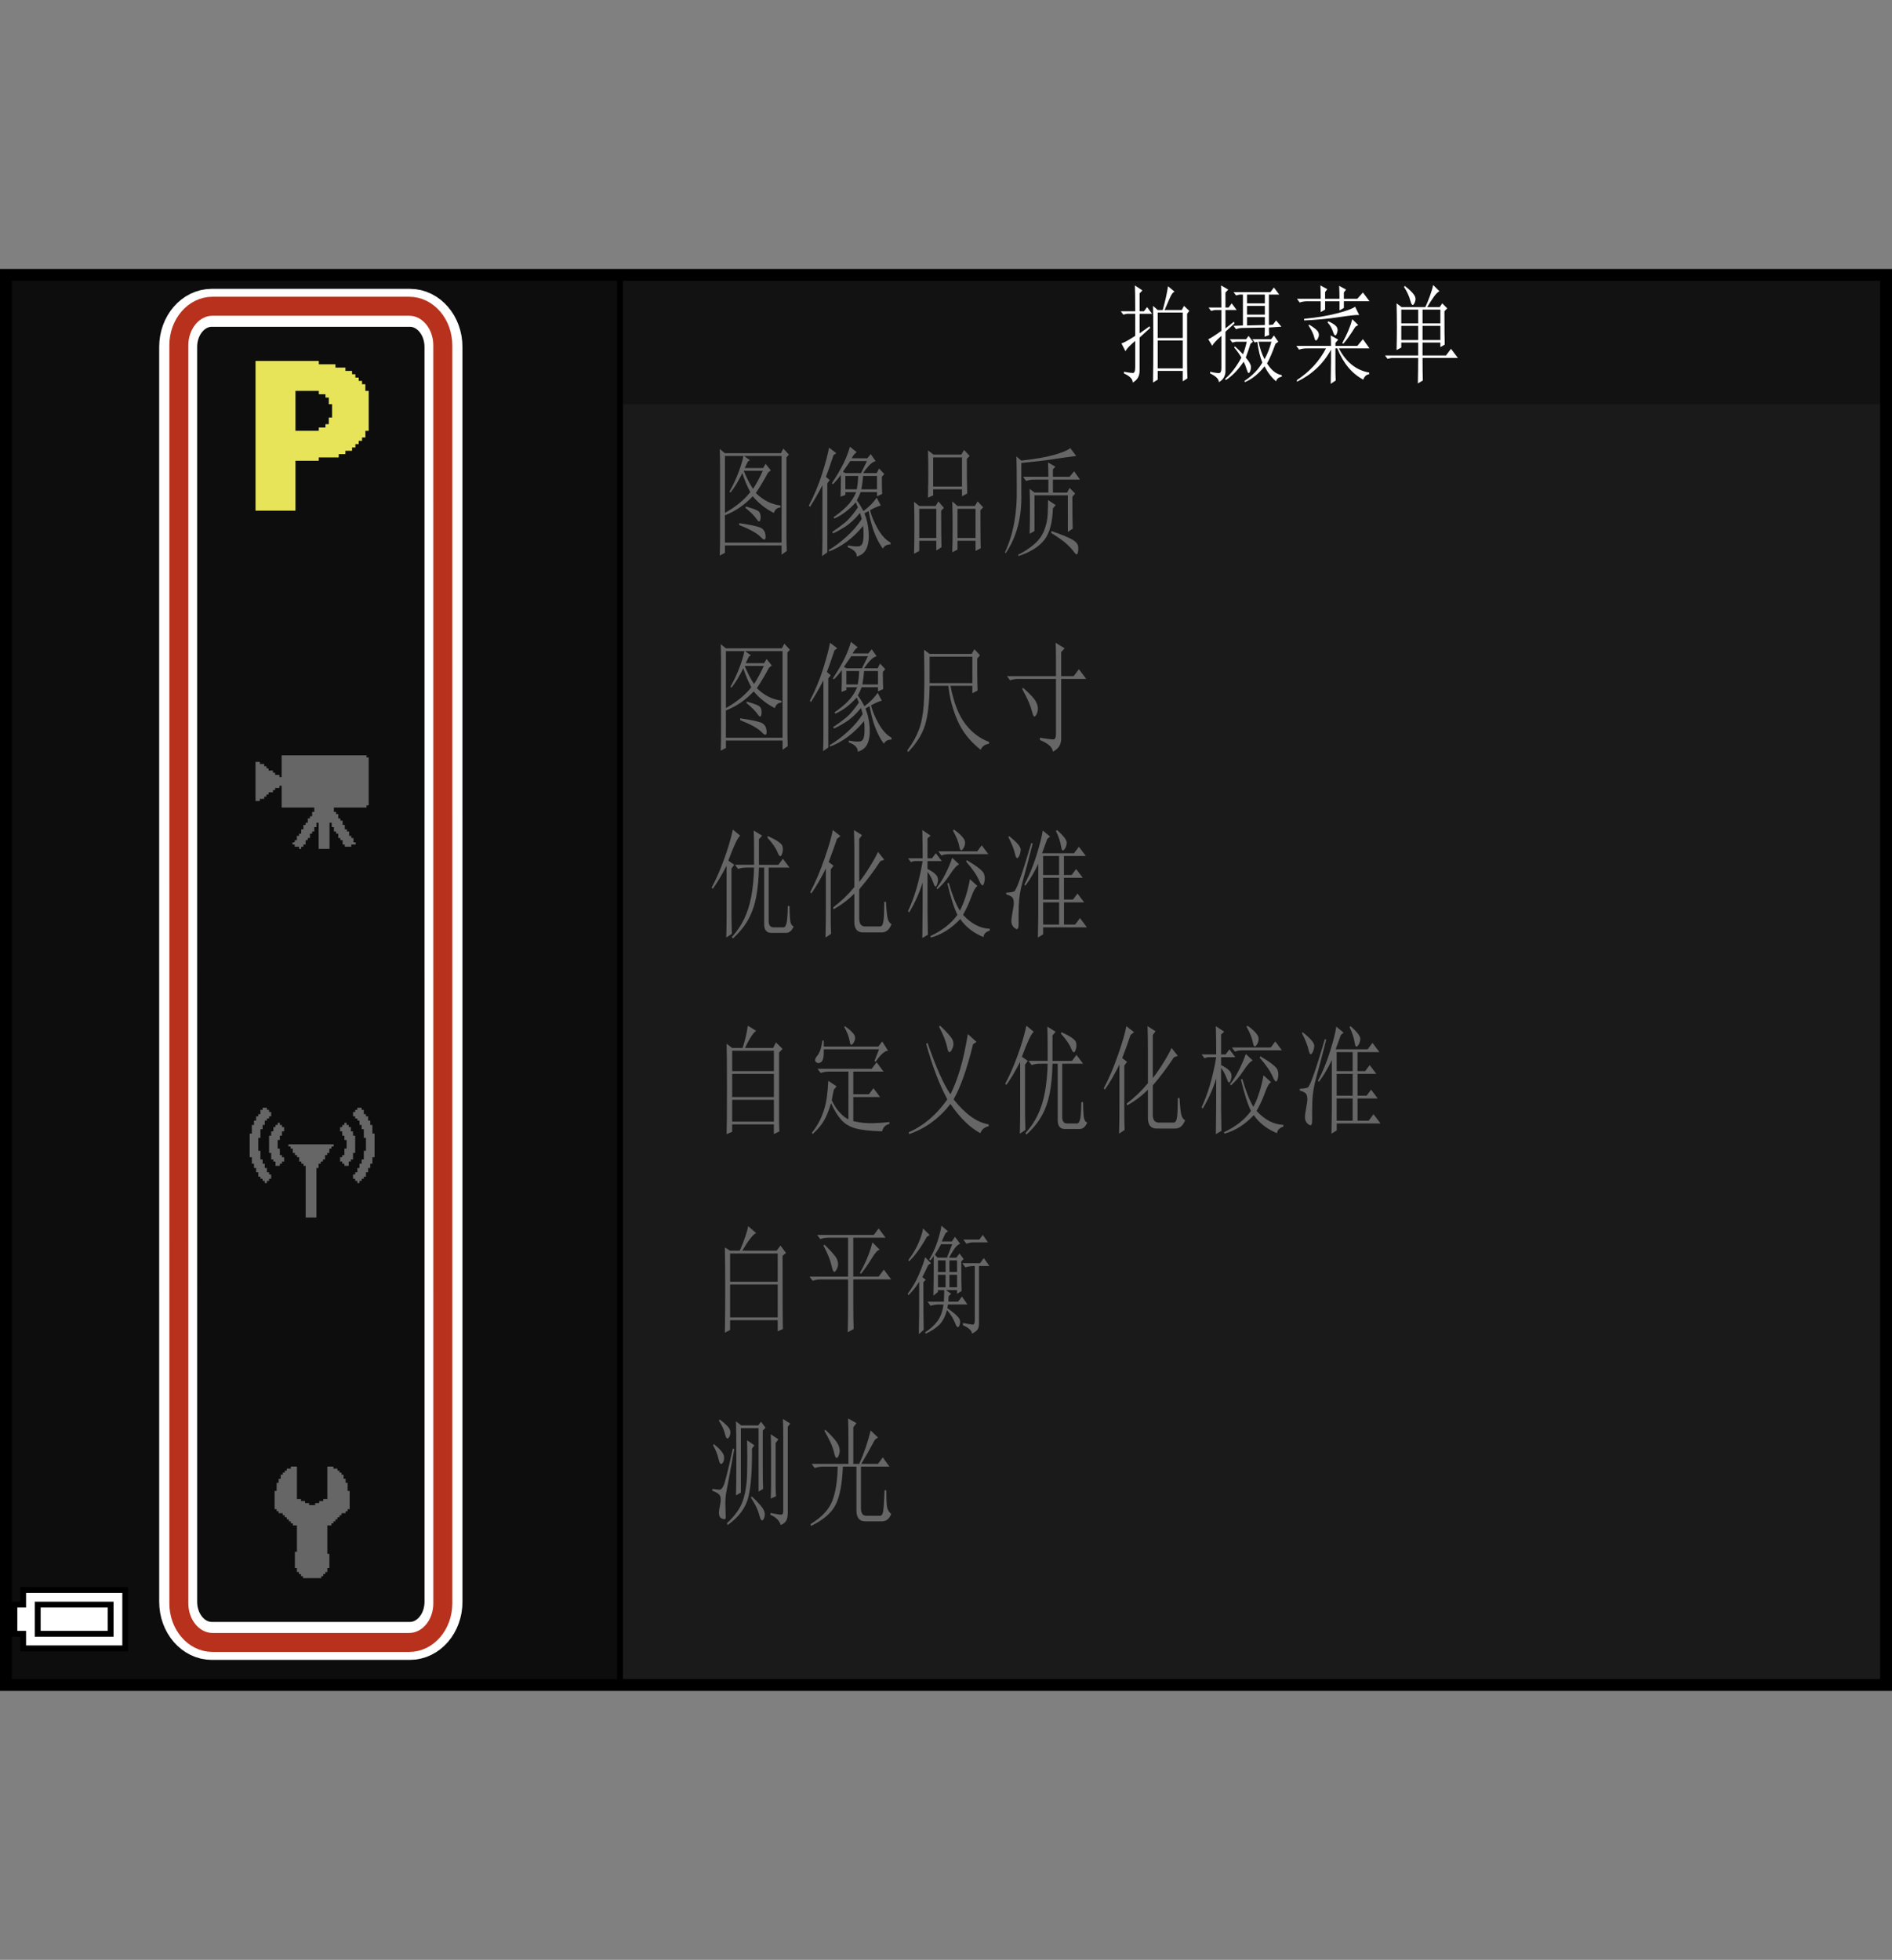 <?xml version="1.0" encoding="utf-8"?>
<!-- Generator: Adobe Illustrator 15.1.0, SVG Export Plug-In . SVG Version: 6.00 Build 0)  -->
<!DOCTYPE svg PUBLIC "-//W3C//DTD SVG 1.1//EN" "http://www.w3.org/Graphics/SVG/1.1/DTD/svg11.dtd">
<svg version="1.1" xmlns="http://www.w3.org/2000/svg" xmlns:xlink="http://www.w3.org/1999/xlink" x="0px" y="0px"
	 width="159.512px" height="165.243px" viewBox="0 0 159.512 165.243" enable-background="new 0 0 159.512 165.243"
	 xml:space="preserve">
<rect x="0" y="0" width="159.512" height="165.243" fill="#808080" stroke="none"/>
<g id="space">
	<rect fill="none" width="159.512" height="165.243"/>
</g>
<g id="Back">
	<path fill="#1A1A1A" d="M0.387,23.181h158.74v119.053H0.387V23.181z"/>
	<rect x="0.387" y="23.095" fill="#121212" width="158.625" height="10.993"/>
	<rect x="0.388" y="23.095" width="52.133" height="119.053"/>
	<rect x="0.388" y="23.095" fill="#0D0D0D" width="51.633" height="119.053"/>
</g>
<g id="parts">
	<g>
		<polygon points="6.255,133.815 1.706,133.815 1.706,134.431 1.706,135.044 1.337,135.044 0.968,135.044 0.968,136.521 
			0.968,137.997 1.337,137.997 1.706,137.997 1.706,138.61 1.706,139.226 6.255,139.226 10.805,139.226 10.805,136.521 
			10.805,133.815 6.255,133.815 		"/>
		<polygon fill="#FFFFFF" points="6.255,134.308 10.313,134.308 10.313,136.521 10.313,138.733 6.255,138.733 2.197,138.733 
			2.197,138.118 2.197,137.505 1.828,137.505 1.46,137.505 1.46,136.521 1.46,135.536 1.828,135.536 2.197,135.536 2.197,134.923 
			2.197,134.308 6.255,134.308 		"/>
		<polygon points="6.255,135.044 2.935,135.044 2.935,136.521 2.935,137.997 6.255,137.997 9.574,137.997 9.574,136.521 
			9.574,135.044 6.255,135.044 		"/>
		<polygon fill="#FFFFFF" points="6.255,135.536 9.082,135.536 9.082,136.521 9.082,137.505 6.255,137.505 3.427,137.505 
			3.427,136.521 3.427,135.536 6.255,135.536 		"/>
	</g>
	<g>
		<polygon fill-rule="evenodd" clip-rule="evenodd" fill="#666666" points="25.033,123.653 25.033,126.388 25.203,126.388 
			25.375,126.388 25.375,126.56 25.545,126.56 25.717,126.56 25.717,126.731 25.887,126.731 26.059,126.731 26.059,126.901 
			26.229,126.901 26.4,126.901 26.571,126.901 26.571,126.731 26.743,126.731 26.913,126.731 26.913,126.56 27.085,126.56 
			27.255,126.56 27.255,126.388 27.427,126.388 27.598,126.388 27.598,123.653 27.939,123.653 28.111,123.653 28.111,123.825 
			28.281,123.825 28.452,123.825 28.452,123.995 28.624,123.995 28.624,124.165 28.794,124.165 28.794,124.335 28.966,124.335 
			28.966,124.509 28.966,124.679 29.137,124.679 29.137,125.021 29.308,125.021 29.308,125.192 29.308,125.364 29.308,125.534 
			29.308,125.706 29.479,125.706 29.479,126.388 29.479,126.901 29.479,127.073 29.479,127.245 29.308,127.245 29.308,127.417 
			29.137,127.417 29.137,127.585 28.966,127.585 28.794,127.585 28.794,127.757 28.624,127.757 28.624,127.927 28.452,127.927 
			28.452,128.101 28.281,128.101 28.281,128.271 28.111,128.271 28.111,128.44 27.939,128.44 27.939,128.612 27.77,128.612 
			27.598,128.612 27.598,129.81 27.598,130.323 27.598,130.663 27.598,130.837 27.598,131.007 27.77,131.007 27.77,131.177 
			27.77,131.86 27.77,132.032 27.77,132.204 27.598,132.204 27.598,132.376 27.598,132.544 27.427,132.544 27.427,132.716 
			27.255,132.716 27.255,132.89 27.085,132.89 27.085,133.058 26.913,133.058 26.4,133.058 25.717,133.058 25.545,133.058 
			25.545,132.89 25.375,132.89 25.375,132.716 25.203,132.716 25.203,132.544 25.033,132.544 25.033,132.376 25.033,132.204 
			24.86,132.204 24.86,132.032 24.86,131.86 24.86,131.347 24.86,130.837 25.033,130.837 25.033,130.663 25.033,130.493 
			25.033,130.323 25.033,130.151 25.033,129.81 25.033,129.298 25.033,128.952 25.033,128.612 24.86,128.612 24.69,128.612 
			24.69,128.44 24.519,128.44 24.519,128.271 24.349,128.271 24.349,128.101 24.178,128.101 24.178,127.927 24.007,127.927 
			24.007,127.757 23.836,127.757 23.836,127.585 23.664,127.585 23.493,127.585 23.493,127.417 23.322,127.417 23.322,127.245 
			23.151,127.245 23.151,127.073 23.151,126.901 23.151,126.388 23.151,125.874 23.151,125.706 23.322,125.706 23.322,125.534 
			23.322,125.364 23.322,125.192 23.322,125.021 23.493,125.021 23.493,124.851 23.493,124.679 23.664,124.679 23.664,124.509 
			23.664,124.335 23.836,124.335 23.836,124.165 24.007,124.165 24.007,123.995 24.178,123.995 24.178,123.825 24.349,123.825 
			24.519,123.825 24.519,123.653 24.69,123.653 24.86,123.653 25.033,123.653 		"/>
	</g>
	<g>
		<polygon fill-rule="evenodd" clip-rule="evenodd" fill="#666666" points="22.14,93.396 22.321,93.396 22.503,93.396 
			22.503,93.577 22.685,93.577 22.685,93.759 22.865,93.759 22.865,93.94 22.865,94.122 22.685,94.122 22.685,94.304 22.503,94.304 
			22.503,94.483 22.321,94.483 22.321,94.667 22.321,94.849 22.14,94.849 22.14,95.21 21.958,95.21 21.958,95.392 21.958,95.937 
			21.777,95.937 21.777,96.118 21.777,96.3 21.777,96.483 21.777,97.024 21.958,97.024 21.958,97.208 21.958,97.39 21.958,97.571 
			21.958,97.753 22.14,97.753 22.14,97.935 22.14,98.114 22.321,98.114 22.321,98.296 22.321,98.478 22.503,98.478 22.503,98.659 
			22.503,98.841 22.685,98.841 22.685,99.024 22.865,99.024 22.865,99.386 22.685,99.386 22.685,99.565 22.503,99.565 
			22.503,99.749 22.321,99.749 22.321,99.565 22.14,99.565 22.14,99.386 21.958,99.386 21.958,99.206 21.777,99.206 21.777,99.024 
			21.777,98.841 21.595,98.841 21.595,98.478 21.414,98.478 21.414,98.296 21.414,98.114 21.232,98.114 21.232,97.935 
			21.232,97.753 21.232,97.571 21.051,97.571 21.051,97.024 21.051,96.663 21.051,95.937 21.051,95.755 21.051,95.573 
			21.232,95.573 21.232,95.03 21.232,94.849 21.414,94.849 21.414,94.667 21.414,94.483 21.595,94.483 21.595,94.304 21.595,94.122 
			21.777,94.122 21.777,93.94 21.958,93.94 21.958,93.759 21.958,93.577 22.14,93.577 22.14,93.396 		"/>
		<polygon fill-rule="evenodd" clip-rule="evenodd" fill="#666666" points="23.773,95.03 23.956,95.03 23.956,95.21 23.956,95.392 
			23.773,95.392 23.773,95.573 23.773,95.755 23.592,95.755 23.592,95.937 23.592,96.118 23.41,96.118 23.41,96.3 23.41,96.483 
			23.41,96.663 23.41,96.843 23.592,96.843 23.592,97.024 23.592,97.208 23.592,97.39 23.773,97.39 23.773,97.571 23.956,97.571 
			23.956,97.753 23.956,97.935 23.773,97.935 23.773,98.114 23.592,98.114 23.592,98.296 23.41,98.296 23.229,98.296 23.229,98.114 
			23.229,97.935 23.048,97.935 23.048,97.753 22.865,97.753 22.865,97.571 22.865,97.39 22.865,97.208 22.685,97.208 22.685,97.024 
			22.685,96.483 22.685,95.937 22.685,95.755 22.865,95.755 22.865,95.573 22.865,95.392 23.048,95.392 23.048,95.21 23.048,95.03 
			23.229,95.03 23.229,94.849 23.41,94.849 23.41,94.667 23.592,94.667 23.592,94.849 23.773,94.849 23.773,95.03 		"/>
		<polygon fill-rule="evenodd" clip-rule="evenodd" fill="#666666" points="24.5,96.483 25.044,96.483 25.407,96.483 25.952,96.483 
			26.315,96.483 26.859,96.483 27.223,96.483 27.768,96.483 27.949,96.483 28.13,96.483 28.13,96.663 27.949,96.663 27.949,96.843 
			27.768,96.843 27.768,97.024 27.768,97.208 27.586,97.208 27.586,97.39 27.403,97.39 27.403,97.571 27.403,97.753 27.223,97.753 
			27.223,97.935 27.041,97.935 27.041,98.114 26.859,98.114 26.859,98.296 26.859,98.478 26.678,98.478 26.678,98.659 
			26.678,98.841 26.678,99.024 26.678,99.206 26.678,99.749 26.678,100.294 26.678,100.839 26.678,101.382 26.678,101.927 
			26.678,102.29 26.678,102.472 26.678,102.653 26.496,102.653 25.952,102.653 25.77,102.653 25.77,102.472 25.77,102.29 
			25.77,102.108 25.77,101.927 25.77,101.382 25.77,100.839 25.77,100.294 25.77,99.749 25.77,99.206 25.77,98.659 25.77,98.478 
			25.77,98.296 25.589,98.296 25.589,98.114 25.407,98.114 25.407,97.935 25.226,97.935 25.226,97.753 25.226,97.571 25.044,97.571 
			25.044,97.39 24.862,97.39 24.862,97.208 24.682,97.208 24.682,97.024 24.682,96.843 24.5,96.843 24.5,96.663 24.318,96.663 
			24.318,96.483 24.5,96.483 		"/>
		<polygon fill-rule="evenodd" clip-rule="evenodd" fill="#666666" points="30.49,93.396 30.309,93.396 30.127,93.396 
			30.127,93.577 29.945,93.577 29.945,93.759 29.764,93.759 29.764,93.94 29.764,94.122 29.945,94.122 29.945,94.304 30.127,94.304 
			30.127,94.483 30.309,94.483 30.309,94.667 30.309,94.849 30.49,94.849 30.49,95.21 30.672,95.21 30.672,95.392 30.672,95.937 
			30.853,95.937 30.853,96.118 30.853,96.3 30.853,96.483 30.853,97.024 30.672,97.024 30.672,97.208 30.672,97.39 30.672,97.571 
			30.672,97.753 30.49,97.753 30.49,97.935 30.49,98.114 30.309,98.114 30.309,98.296 30.309,98.478 30.127,98.478 30.127,98.659 
			30.127,98.841 29.945,98.841 29.945,99.024 29.764,99.024 29.764,99.386 29.945,99.386 29.945,99.565 30.127,99.565 
			30.127,99.749 30.309,99.749 30.309,99.565 30.49,99.565 30.49,99.386 30.672,99.386 30.672,99.206 30.853,99.206 30.853,99.024 
			30.853,98.841 31.035,98.841 31.035,98.478 31.216,98.478 31.216,98.296 31.216,98.114 31.397,98.114 31.397,97.935 
			31.397,97.753 31.397,97.571 31.579,97.571 31.579,97.024 31.579,96.663 31.579,95.937 31.579,95.755 31.579,95.573 
			31.397,95.573 31.397,95.03 31.397,94.849 31.216,94.849 31.216,94.667 31.216,94.483 31.035,94.483 31.035,94.304 31.035,94.122 
			30.853,94.122 30.853,93.94 30.672,93.94 30.672,93.759 30.672,93.577 30.49,93.577 30.49,93.396 		"/>
		<polygon fill-rule="evenodd" clip-rule="evenodd" fill="#666666" points="28.856,95.03 28.674,95.03 28.674,95.21 28.674,95.392 
			28.856,95.392 28.856,95.573 28.856,95.755 29.037,95.755 29.037,95.937 29.037,96.118 29.22,96.118 29.22,96.3 29.22,96.483 
			29.22,96.663 29.22,96.843 29.037,96.843 29.037,97.024 29.037,97.208 29.037,97.39 28.856,97.39 28.856,97.571 28.674,97.571 
			28.674,97.753 28.674,97.935 28.856,97.935 28.856,98.114 29.037,98.114 29.037,98.296 29.22,98.296 29.4,98.296 29.4,98.114 
			29.4,97.935 29.582,97.935 29.582,97.753 29.764,97.753 29.764,97.571 29.764,97.39 29.764,97.208 29.945,97.208 29.945,97.024 
			29.945,96.483 29.945,95.937 29.945,95.755 29.764,95.755 29.764,95.573 29.764,95.392 29.582,95.392 29.582,95.21 29.582,95.03 
			29.4,95.03 29.4,94.849 29.22,94.849 29.22,94.667 29.037,94.667 29.037,94.849 28.856,94.849 28.856,95.03 		"/>
	</g>
	<g>
		<polygon fill-rule="evenodd" clip-rule="evenodd" fill="#666666" points="23.746,63.683 24.48,63.683 24.846,63.683 
			25.396,63.683 25.766,63.683 26.316,63.683 28.518,63.683 29.068,63.683 29.434,63.683 29.984,63.683 30.352,63.683 
			30.902,63.683 30.902,63.865 31.086,63.865 31.086,64.048 31.086,64.233 31.086,64.967 31.086,65.517 31.086,66.068 
			31.086,66.619 31.086,67.168 31.086,67.536 31.086,67.72 31.086,67.902 30.902,67.902 30.902,68.087 28.15,68.087 28.15,68.453 
			28.334,68.453 28.334,68.637 28.518,68.637 28.518,68.821 28.518,69.004 28.699,69.004 28.699,69.187 28.885,69.187 
			28.885,69.371 28.885,69.553 29.068,69.553 29.068,69.737 29.068,69.921 29.25,69.921 29.25,70.105 29.434,70.105 29.434,70.288 
			29.434,70.472 29.619,70.472 29.619,70.655 29.801,70.655 29.801,70.839 29.801,71.022 29.984,71.022 29.984,71.207 
			29.801,71.207 29.619,71.207 29.619,71.39 29.434,71.39 29.25,71.39 29.068,71.39 29.068,71.207 28.885,71.207 28.885,71.022 
			28.885,70.839 28.699,70.839 28.699,70.655 28.518,70.655 28.518,70.472 28.518,70.288 28.334,70.288 28.334,70.105 28.15,70.105 
			28.15,69.921 28.15,69.737 27.967,69.737 27.967,69.553 27.967,69.371 27.783,69.371 27.783,69.921 27.783,70.472 27.783,71.207 
			27.783,71.39 27.783,71.573 27.6,71.573 27.232,71.573 26.865,71.573 26.865,71.207 26.865,70.655 26.865,69.921 26.865,69.371 
			26.682,69.371 26.682,69.553 26.682,69.737 26.498,69.737 26.498,69.921 26.498,70.105 26.316,70.105 26.316,70.288 
			26.133,70.288 26.133,70.472 26.133,70.655 25.947,70.655 25.947,70.839 25.766,70.839 25.766,71.022 25.766,71.207 25.58,71.207 
			25.58,71.39 25.396,71.39 25.396,71.573 25.215,71.573 25.215,71.39 25.029,71.39 24.846,71.39 24.846,71.207 24.664,71.207 
			24.664,71.022 24.846,71.022 24.846,70.839 25.029,70.839 25.029,70.655 25.029,70.472 25.215,70.472 25.215,70.288 
			25.396,70.288 25.396,70.105 25.396,69.921 25.58,69.921 25.58,69.737 25.58,69.553 25.766,69.553 25.766,69.371 25.947,69.371 
			25.947,69.187 25.947,69.004 26.133,69.004 26.133,68.821 26.316,68.821 26.316,68.637 26.316,68.453 26.498,68.453 26.498,68.27 
			26.498,68.087 25.947,68.087 25.215,68.087 24.48,68.087 23.746,68.087 23.746,67.536 23.746,67.168 23.746,66.619 23.746,66.251 
			23.563,66.251 23.563,66.435 23.379,66.435 23.195,66.435 23.195,66.619 23.012,66.619 23.012,66.801 22.828,66.801 
			22.645,66.801 22.645,66.985 22.461,66.985 22.461,67.168 22.277,67.168 22.277,67.353 22.094,67.353 21.91,67.353 21.91,67.536 
			21.729,67.536 21.543,67.536 21.543,65.885 21.543,64.233 21.729,64.233 21.91,64.233 21.91,64.416 22.094,64.416 22.277,64.416 
			22.277,64.601 22.461,64.601 22.461,64.782 22.645,64.782 22.645,64.967 22.828,64.967 23.012,64.967 23.012,65.149 
			23.195,65.149 23.195,65.335 23.379,65.335 23.563,65.335 23.563,65.517 23.746,65.517 23.746,64.967 23.746,64.233 
			23.746,63.683 		"/>
	</g>
	<path fill-rule="evenodd" clip-rule="evenodd" fill="#E7E459" d="M21.545,30.433h0.227h0.111h0.17h0.109h0.17h1.514h0.393h0.338
		h0.391h0.338h0.113h0.168h0.113h0.223h0.955v0.11v0.171h0.393h0.111h0.168h0.113h0.168h0.113h0.225h0.113v0.109v0.17h0.223h0.168
		h0.17h0.166h0.113v0.11v0.171h0.168h0.113h0.166h0.113v0.167v0.113h0.168h0.113v0.225v0.056h0.168h0.111v0.167v0.113h0.17h0.111
		v0.225v0.057h0.168h0.113v0.167v0.112V32.9v0.057h0.168h0.057h0.057v0.057v0.224v0.225v0.224v1.964v0.169v0.225v0.168v0.112h-0.113
		h-0.168v0.169v0.112v0.168v0.112h-0.17h-0.111v0.169v0.112h-0.225h-0.057v0.167v0.113h-0.168h-0.111v0.168v0.113h-0.227h-0.055
		v0.166v0.113h-0.17h-0.109h-0.227h-0.055v0.168v0.113h-0.17h-0.109h-0.229h-0.053v0.167v0.057v0.058h-0.057h-1.627v0.279H24.91
		v0.167v0.114v0.167v0.113v1.516v1.46v0.11v0.17v0.111v0.169v0.11h-1.682h-1.684v-1.569v-1.573v-1.569V37.95V37.56v-0.394v-0.169
		v-0.169v-1.57v-1.572v-1.57v-0.393v-0.392v-0.395v-0.338V30.433L21.545,30.433z M24.91,33.124v1.179v1.18v0.841h0.451h0.168h0.17
		h0.166h0.225h0.787v-0.112v-0.168h0.055h0.227h0.111h0.168v-0.112v-0.168h0.055h0.227v-0.562h0.111h0.166v-1.122h-0.109h-0.168
		v-0.057v-0.225v-0.112v-0.167h-0.113h-0.168v-0.057v-0.225h-0.111h-0.168h-0.113h-0.168v-0.113v-0.167H24.91V33.124L24.91,33.124z"
		/>
</g>
<g id="text">
	<g id="画像モード_1_">
		<path fill="#666666" d="M66.304,38.563v6.484c0,0.521,0.01,0.989,0.029,1.406l-0.439,0.313v-0.781h-4.775v0.625l-0.439,0.234
			c0.019-0.521,0.029-1.055,0.029-1.602v-5.898c0-0.442-0.01-0.938-0.029-1.484l0.439,0.352h4.717l0.205-0.391l0.469,0.508
			L66.304,38.563z M61.118,45.75h4.775v-7.305h-3.164l0.498,0.352l-0.176,0.117c-0.117,0.234-0.205,0.417-0.264,0.547h1.553
			l0.205-0.352l0.439,0.547l-0.234,0.195c-0.333,0.625-0.674,1.198-1.025,1.719c0.605,0.6,1.299,0.951,2.08,1.055v0.156
			c-0.293,0.026-0.479,0.183-0.557,0.469c-0.684-0.338-1.279-0.807-1.787-1.406c-0.684,0.729-1.465,1.264-2.344,1.602V45.75z
			 M61.118,38.445v4.805c0.918-0.521,1.63-1.106,2.139-1.758c-0.254-0.469-0.479-1.002-0.674-1.602
			c-0.313,0.651-0.645,1.198-0.996,1.641l-0.088-0.078c0.312-0.547,0.576-1.113,0.791-1.699c0.215-0.586,0.341-1.021,0.381-1.309
			H61.118z M62.319,44.109c0.898,0.131,1.489,0.254,1.772,0.371c0.283,0.117,0.435,0.358,0.454,0.723
			c0.019,0.365-0.117,0.391-0.41,0.078s-0.898-0.65-1.816-1.016V44.109z M62.7,39.695c0.273,0.651,0.537,1.159,0.791,1.523
			c0.273-0.416,0.546-0.924,0.82-1.523H62.7z M62.876,42.703c0.469,0.131,0.801,0.248,0.996,0.352
			c0.195,0.104,0.278,0.319,0.249,0.645c-0.029,0.326-0.137,0.352-0.322,0.078c-0.186-0.273-0.503-0.592-0.952-0.957L62.876,42.703z
			"/>
		<path fill="#666666" d="M69.749,40.75v5.82l-0.439,0.313c0.019-0.521,0.029-0.977,0.029-1.367v-4.609
			c-0.333,0.651-0.684,1.264-1.055,1.836l-0.088-0.117c0.449-0.859,0.82-1.751,1.113-2.676c0.293-0.924,0.488-1.66,0.586-2.207
			l0.615,0.469l-0.234,0.156c-0.333,0.99-0.547,1.602-0.645,1.836l0.322,0.273L69.749,40.75z M73.235,43.094
			c-0.176,0.078-0.293,0.144-0.352,0.195c0.195,0.469,0.313,0.99,0.352,1.563c0.039,0.573-0.02,1.035-0.176,1.387
			c-0.157,0.352-0.43,0.579-0.82,0.684c0-0.339-0.254-0.6-0.762-0.781v-0.156c0.546,0.104,0.898,0.117,1.055,0.039
			c0.156-0.078,0.244-0.299,0.264-0.664c0.019-0.364,0.01-0.703-0.029-1.016c-0.86,1.042-1.816,1.758-2.871,2.148l-0.029-0.117
			c0.527-0.313,1.044-0.703,1.553-1.172c0.508-0.469,0.918-0.95,1.23-1.445c-0.059-0.234-0.107-0.403-0.146-0.508
			c-0.43,0.521-0.864,0.918-1.304,1.191s-0.767,0.449-0.981,0.527l-0.059-0.117c0.391-0.26,0.747-0.521,1.069-0.781
			c0.322-0.26,0.688-0.689,1.099-1.289c-0.078-0.182-0.137-0.325-0.176-0.43c-0.586,0.651-1.191,1.107-1.816,1.367l-0.059-0.117
			c0.391-0.26,0.757-0.56,1.099-0.898c0.341-0.338,0.61-0.742,0.806-1.211h-0.908v0.234l-0.41,0.156
			c0.019-0.442,0.029-1.055,0.029-1.836c-0.234,0.313-0.459,0.573-0.674,0.781L70.13,40.75c0.429-0.65,0.762-1.217,0.996-1.699
			c0.234-0.481,0.41-0.943,0.527-1.387l0.586,0.469c-0.137,0.053-0.283,0.222-0.439,0.508h1.318l0.293-0.352l0.41,0.586
			c-0.195,0.053-0.391,0.189-0.586,0.41c-0.195,0.222-0.352,0.424-0.469,0.605h1.143l0.205-0.391l0.439,0.469l-0.205,0.234
			c0,0.678,0.01,1.159,0.029,1.445l-0.439,0.195v-0.352h-1.377c-0.078,0.209-0.186,0.443-0.322,0.703
			c0.195,0.261,0.381,0.561,0.557,0.898c0.488-0.364,0.859-0.742,1.113-1.133l0.352,0.664c-0.215,0.053-0.518,0.183-0.908,0.391
			c0.117,0.495,0.337,1.022,0.659,1.582c0.322,0.561,0.679,0.944,1.069,1.152v0.156c-0.313,0-0.527,0.117-0.645,0.352
			C73.87,45.503,73.47,44.448,73.235,43.094z M72.591,39.891l0.498-1.016h-1.406c-0.274,0.391-0.479,0.69-0.615,0.898l0.205,0.117
			H72.591z M71.272,40.125v1.133h0.967c0.059-0.338,0.098-0.716,0.117-1.133H71.272z M72.767,40.125
			c-0.02,0.339-0.069,0.717-0.146,1.133h1.318v-1.133H72.767z"/>
		<path fill="#666666" d="M79.347,43.055c0,1.433,0.01,2.461,0.029,3.086l-0.439,0.273v-0.82h-1.436v0.859l-0.439,0.234
			c0.02-0.651,0.029-1.399,0.029-2.246c0-0.846-0.01-1.556-0.029-2.129l0.439,0.352h1.377l0.234-0.391l0.469,0.547L79.347,43.055z
			 M77.501,42.898v2.461h1.436v-2.461H77.501z M81.515,38.68c0,1.276,0.01,2.253,0.029,2.93l-0.439,0.234v-0.586h-2.432v0.508
			l-0.439,0.195c0.02-0.833,0.029-1.568,0.029-2.207c0-0.638-0.01-1.23-0.029-1.777l0.469,0.352h2.344l0.234-0.391l0.469,0.508
			L81.515,38.68z M78.673,38.563v2.461h2.432v-2.461H78.673z M82.657,43.016c0,1.875,0.01,2.942,0.029,3.203l-0.439,0.234v-0.859
			h-1.523v0.742l-0.439,0.234c0.02-0.6,0.029-1.314,0.029-2.148c0-0.833-0.01-1.549-0.029-2.148l0.439,0.391h1.465l0.234-0.391
			l0.469,0.508L82.657,43.016z M80.724,42.898v2.461h1.523v-2.461H80.724z"/>
		<path fill="#666666" d="M84.726,46.57c0.703-1.51,1.035-3.294,0.996-5.352c0-1.302-0.01-2.213-0.029-2.734l0.41,0.352
			c1.172-0.13,2.1-0.293,2.783-0.488s1.133-0.384,1.348-0.566l0.498,0.664c-0.625,0.078-1.274,0.17-1.948,0.273
			c-0.674,0.104-1.567,0.209-2.681,0.313v2.578c0.059,1.979-0.381,3.659-1.318,5.039L84.726,46.57z M85.839,46.766
			c0.449-0.209,0.884-0.488,1.304-0.84s0.718-0.755,0.894-1.211c0.176-0.455,0.273-0.911,0.293-1.367
			c0.02-0.455,0.029-0.853,0.029-1.191l0.645,0.43l-0.234,0.273c-0.039,1.198-0.278,2.084-0.718,2.656s-1.167,1.028-2.183,1.367
			L85.839,46.766z M88.388,40.203c0-0.416-0.01-0.82-0.029-1.211l0.615,0.352l-0.205,0.234v0.625h1.406l0.381-0.469l0.498,0.703
			h-2.285v1.094h1.201l0.205-0.391l0.469,0.469l-0.234,0.273c0,1.328,0.01,2.227,0.029,2.695l-0.41,0.273v-3.086h-2.813v3.008
			l-0.41,0.234c0.02-0.781,0.029-1.478,0.029-2.09c0-0.611-0.01-1.178-0.029-1.699l0.41,0.313h1.172v-1.094h-1.23
			c-0.215,0-0.43,0.039-0.645,0.117l-0.264-0.352H88.388z M88.651,44.773c0.879,0.313,1.465,0.554,1.758,0.723
			c0.293,0.17,0.454,0.358,0.483,0.566s0.02,0.396-0.029,0.566c-0.049,0.169-0.151,0.143-0.308-0.078
			c-0.156-0.222-0.371-0.456-0.645-0.703s-0.703-0.553-1.289-0.918L88.651,44.773z"/>
	</g>
	<g id="ISO感度設定_6_">
		<path fill="#666666" d="M61.904,122.175c-0.371,2.058-0.591,3.249-0.659,3.574c-0.069,0.326-0.098,0.723-0.088,1.191
			c0.01,0.469,0.019,0.794,0.029,0.977c0.01,0.182-0.103,0.221-0.337,0.117c-0.234-0.104-0.293-0.423-0.176-0.957
			c0.117-0.533,0.117-0.872,0-1.016c-0.117-0.143-0.322-0.267-0.615-0.371v-0.156c0.352,0.053,0.571,0.072,0.659,0.059
			c0.088-0.013,0.186-0.13,0.293-0.352c0.107-0.221,0.366-1.256,0.776-3.105L61.904,122.175z M60.176,121.745
			c0.546,0.443,0.835,0.795,0.864,1.055c0.029,0.261-0.02,0.456-0.146,0.586c-0.127,0.131-0.234,0-0.322-0.391
			s-0.239-0.768-0.454-1.133L60.176,121.745z M60.674,119.675c0.527,0.391,0.82,0.697,0.879,0.918
			c0.059,0.222,0.024,0.424-0.103,0.605c-0.127,0.183-0.234,0.092-0.322-0.273c-0.088-0.364-0.259-0.742-0.513-1.133L60.674,119.675
			z M62.988,121.433l0.615,0.43l-0.205,0.273c0.019,1.771-0.078,3.119-0.293,4.043c-0.215,0.925-0.801,1.725-1.758,2.402
			l-0.059-0.156c0.684-0.625,1.132-1.263,1.348-1.914c0.215-0.65,0.332-1.412,0.352-2.285
			C63.007,123.354,63.007,122.423,62.988,121.433z M62.051,126.081c0.019-0.494,0.029-1.497,0.029-3.008
			c0-1.51-0.01-2.591-0.029-3.242l0.439,0.352h1.436l0.234-0.313l0.381,0.508l-0.234,0.234v3.359c0,0.521,0.01,1.042,0.029,1.563
			l-0.381,0.234v-5.352h-1.494v5.43L62.051,126.081z M63.369,126.159c0.566,0.521,0.908,0.912,1.025,1.172
			c0.117,0.261,0.112,0.508-0.015,0.742c-0.127,0.234-0.249,0.123-0.366-0.332s-0.352-0.943-0.703-1.465L63.369,126.159z
			 M66.035,127.409v-6.094c0-0.729-0.01-1.289-0.029-1.68l0.615,0.391l-0.205,0.273v7.227c0,0.286-0.04,0.508-0.117,0.664
			c-0.078,0.156-0.234,0.286-0.469,0.391c-0.137-0.391-0.43-0.678-0.879-0.859v-0.156c0.527,0.104,0.839,0.149,0.938,0.137
			C65.986,127.688,66.035,127.592,66.035,127.409z M64.98,126.354c0.019-0.391,0.029-0.846,0.029-1.367v-2.656
			c0-0.572-0.01-1.041-0.029-1.406l0.645,0.43l-0.234,0.313v3.32c0,0.391,0.01,0.781,0.029,1.172L64.98,126.354z"/>
		<path fill="#666666" d="M71.531,123.425v-2.266c0-0.416-0.01-0.938-0.029-1.563l0.703,0.391l-0.264,0.352v3.086h0.498
			c0.391-0.859,0.713-1.797,0.967-2.813l0.615,0.586l-0.264,0.195c-0.43,0.808-0.811,1.484-1.143,2.031h1.406l0.41-0.547
			l0.557,0.781h-2.402v3.477c0,0.443,0.146,0.664,0.439,0.664h1.172c0.137,0,0.225-0.124,0.264-0.371s0.078-0.84,0.117-1.777h0.146
			c0,0.678,0.02,1.14,0.059,1.387c0.039,0.248,0.156,0.449,0.352,0.605c-0.137,0.391-0.381,0.599-0.732,0.625h-1.465
			c-0.488,0-0.732-0.313-0.732-0.938v-3.672h-1.143c-0.059,1.459-0.264,2.533-0.615,3.223c-0.352,0.69-1.045,1.282-2.08,1.777
			l-0.029-0.156c0.938-0.573,1.548-1.224,1.831-1.953c0.283-0.729,0.435-1.692,0.454-2.891h-1.23c-0.254,0-0.488,0.039-0.703,0.117
			l-0.264-0.352H71.531z M69.51,120.651l0.059-0.117c0.645,0.6,1.025,1.055,1.143,1.367s0.107,0.605-0.029,0.879
			c-0.137,0.273-0.259,0.17-0.366-0.313C70.208,121.986,69.939,121.381,69.51,120.651z"/>
	</g>
	<g>
		<path fill="#FFFFFF" d="M96.075,28.108l0.844-0.598l0.053,0.141l-0.896,0.809v2.813c0,0.445-0.193,0.773-0.58,0.984
			c0.018-0.281-0.229-0.54-0.738-0.773v-0.141c0.369,0.07,0.619,0.105,0.752,0.105c0.131,0,0.197-0.164,0.197-0.492v-2.215
			c-0.492,0.422-0.765,0.715-0.817,0.879l-0.343-0.668c0.193-0.047,0.58-0.258,1.16-0.633v-1.863h-0.686l-0.316,0.07l-0.211-0.281
			h1.213c0-1.055-0.009-1.781-0.026-2.18l0.633,0.422l-0.237,0.246v1.512h0.369l0.264-0.352l0.422,0.563h-1.055V28.108z
			 M97.209,32.257c0.018-0.961,0.026-2.197,0.026-3.709s-0.009-2.431-0.026-2.76l0.396,0.352h0.422
			c0.211-0.75,0.36-1.418,0.448-2.004l0.554,0.457c-0.123,0.023-0.26,0.206-0.408,0.545c-0.15,0.34-0.295,0.674-0.436,1.002h1.45
			l0.185-0.352l0.448,0.422l-0.185,0.246v3.902c0,0.61,0.009,1.125,0.026,1.547l-0.396,0.246v-0.879h-2.109v0.738L97.209,32.257z
			 M97.604,26.351v2.145h2.109v-2.145H97.604z M97.604,28.706v2.355h2.109v-2.355H97.604z"/>
		<path fill="#FFFFFF" d="M101.892,25.929h1.081c0-0.937-0.009-1.559-0.026-1.863l0.606,0.352l-0.237,0.246v1.266h0.264l0.264-0.352
			l0.422,0.563h-0.949v1.547l0.712-0.563l0.053,0.141l-0.765,0.703v3.305c0,0.422-0.185,0.738-0.554,0.949
			c0-0.258-0.246-0.504-0.738-0.738v-0.141c0.422,0.094,0.686,0.128,0.791,0.105s0.158-0.164,0.158-0.422v-2.707
			c-0.457,0.399-0.712,0.68-0.765,0.844l-0.343-0.563c0.141-0.047,0.51-0.281,1.107-0.703V26.14h-0.554l-0.316,0.07L101.892,25.929z
			 M103.685,28.601h1.371l0.211-0.281l0.369,0.492l-0.211,0.176c-0.123,0.399-0.255,0.786-0.396,1.16
			c0.281,0.329,0.426,0.58,0.435,0.756s-0.025,0.334-0.105,0.475c-0.078,0.141-0.158,0.076-0.236-0.193
			c-0.08-0.269-0.172-0.498-0.277-0.686c-0.475,0.703-0.976,1.218-1.503,1.547l-0.053-0.105c0.492-0.422,0.949-1.02,1.371-1.793
			c-0.193-0.328-0.396-0.609-0.606-0.844l0.053-0.105c0.193,0.164,0.422,0.387,0.686,0.668c0.123-0.304,0.229-0.656,0.316-1.055
			h-0.923l-0.29,0.07L103.685,28.601z M104.001,24.628h3.111l0.29-0.387l0.448,0.598h-0.87v2.566l0.343-0.035l0.264-0.352
			l0.448,0.527l-1.055,0.07c0,0.305,0.009,0.516,0.026,0.633l-0.396,0.141c0.018-0.258,0.026-0.515,0.026-0.773l-1.872,0.035
			c-0.193,0-0.378,0.035-0.554,0.105l-0.211-0.281l0.791-0.035v-2.602h-0.29l-0.29,0.07L104.001,24.628z M105.583,28.601h1.582
			l0.237-0.316l0.369,0.527l-0.237,0.176c-0.281,0.773-0.519,1.324-0.712,1.652c0.369,0.586,0.782,0.914,1.239,0.984v0.141
			c-0.264,0.047-0.422,0.176-0.475,0.387c-0.387-0.329-0.712-0.75-0.976-1.266c-0.492,0.633-1.046,1.078-1.661,1.336l-0.026-0.105
			c0.668-0.445,1.169-0.961,1.503-1.547c-0.193-0.469-0.334-1.055-0.422-1.758l-0.211,0.07L105.583,28.601z M105.135,24.839v0.738
			h1.503v-0.738H105.135z M105.135,25.788v0.738h1.503v-0.738H105.135z M105.135,26.737v0.703l1.503-0.035v-0.668H105.135z
			 M106.11,28.812c0.105,0.54,0.272,1.032,0.501,1.477c0.246-0.445,0.439-0.937,0.58-1.477H106.11z"/>
		<path fill="#FFFFFF" d="M112.586,29.374v1.758c0,0.258,0.009,0.574,0.026,0.949l-0.422,0.281c0.018-0.821,0.026-1.429,0.026-1.828
			v-1.055c-0.65,1.195-1.608,2.097-2.874,2.707v-0.141c1.072-0.703,1.89-1.594,2.452-2.672h-1.635c-0.229,0-0.439,0.035-0.633,0.105
			l-0.237-0.316h2.927c0-0.281-0.009-0.574-0.026-0.879l0.633,0.352l-0.237,0.281v0.246h1.846l0.475-0.563l0.554,0.773h-2.584
			c0.615,1.172,1.468,1.852,2.558,2.039v0.141c-0.229,0.023-0.396,0.176-0.501,0.457c-0.967-0.516-1.696-1.394-2.188-2.637H112.586z
			 M111.347,26.315v-0.914h-1.134c-0.229,0-0.439,0.035-0.633,0.105l-0.237-0.316h2.004c0-0.398-0.009-0.773-0.026-1.125l0.58,0.316
			l-0.185,0.246v0.563h1.213c0-0.398-0.009-0.761-0.026-1.09l0.58,0.316l-0.185,0.246v0.527h1.134l0.475-0.527l0.554,0.738h-2.162
			v0.563l-0.369,0.211v-0.773h-1.213v0.703L111.347,26.315z M109.949,26.878c1.037-0.093,1.96-0.246,2.769-0.457
			s1.318-0.398,1.529-0.563l0.343,0.703c-0.193-0.023-0.756,0.035-1.688,0.176s-1.916,0.234-2.953,0.281V26.878z M110.318,27.44
			l0.053-0.07c0.439,0.258,0.698,0.475,0.778,0.65c0.078,0.176,0.057,0.364-0.066,0.563c-0.123,0.199-0.216,0.158-0.277-0.123
			S110.582,27.839,110.318,27.44z M111.927,27.194l0.053-0.105c0.334,0.141,0.563,0.287,0.686,0.439
			c0.123,0.153,0.136,0.352,0.039,0.598s-0.202,0.199-0.316-0.141C112.273,27.646,112.12,27.382,111.927,27.194z M114.01,26.913
			l0.501,0.492l-0.237,0.141c-0.457,0.727-0.8,1.208-1.028,1.441l-0.079-0.07C113.57,28.191,113.852,27.523,114.01,26.913z"/>
		<path fill="#FFFFFF" d="M119.933,30.183c0,0.961,0.009,1.594,0.026,1.898l-0.422,0.246c0.018-0.821,0.026-1.535,0.026-2.145
			h-2.241l-0.343,0.07l-0.211-0.281h2.795v-1.09h-1.424v0.422l-0.396,0.211c0.018-0.656,0.026-1.313,0.026-1.969
			c0-0.656-0.009-1.313-0.026-1.969l0.422,0.316h2.004c0.123-0.258,0.251-0.568,0.382-0.932c0.133-0.363,0.225-0.673,0.277-0.932
			l0.527,0.527c-0.141,0.07-0.295,0.223-0.461,0.457c-0.168,0.234-0.356,0.527-0.567,0.879h1.055l0.211-0.316l0.422,0.422
			l-0.237,0.246c0,1.43,0.009,2.368,0.026,2.813l-0.369,0.211v-0.387h-1.503v1.09h1.978l0.422-0.563l0.58,0.773H119.933z
			 M118.14,26.104v1.16h1.424v-1.16H118.14z M118.14,27.476v1.195h1.424v-1.195H118.14z M118.377,24.206l0.053-0.105
			c0.246,0.188,0.462,0.381,0.646,0.58c0.186,0.199,0.272,0.381,0.264,0.545c-0.009,0.164-0.062,0.311-0.158,0.439
			c-0.097,0.129-0.193,0.012-0.289-0.352C118.794,24.95,118.623,24.581,118.377,24.206z M119.933,26.104v1.16h1.503v-1.16H119.933z
			 M119.933,27.476v1.195h1.503v-1.195H119.933z"/>
	</g>
	<g id="ホワイトバランス_2_">
		<path fill="#666666" d="M65.977,105.881c0,3.62,0.01,5.677,0.029,6.172l-0.439,0.195v-0.938h-4.014v0.82l-0.439,0.234
			c0.019-1.224,0.029-2.435,0.029-3.633c0-1.197-0.01-2.383-0.029-3.555l0.439,0.273h0.82c0.391-0.911,0.625-1.602,0.703-2.07
			l0.674,0.586c-0.254,0.104-0.645,0.6-1.172,1.484h2.9l0.322-0.43l0.469,0.625L65.977,105.881z M61.553,105.686v2.383h4.014v-2.383
			H61.553z M61.553,108.303v2.773h4.014v-2.773H61.553z"/>
		<path fill="#666666" d="M71.941,110.334c0,0.573,0.01,1.146,0.029,1.719l-0.498,0.273c0.019-0.808,0.029-1.536,0.029-2.188v-2.266
			h-2.285c-0.254,0-0.488,0.039-0.703,0.117l-0.264-0.352h3.252v-3.281h-1.641c-0.254,0-0.488,0.039-0.703,0.117l-0.264-0.352h4.775
			l0.41-0.547l0.586,0.781h-2.725v3.281h2.139l0.439-0.586l0.615,0.82h-3.193V110.334z M69.51,104.943
			c0.566,0.547,0.908,0.938,1.025,1.172s0.151,0.449,0.103,0.645c-0.049,0.195-0.127,0.346-0.234,0.449
			c-0.107,0.104-0.21-0.071-0.308-0.527c-0.098-0.455-0.322-1.009-0.674-1.66L69.51,104.943z M73.553,104.748l0.615,0.625
			c-0.156,0-0.376,0.234-0.659,0.703s-0.591,0.912-0.923,1.328l-0.088-0.078C73.006,106.415,73.357,105.556,73.553,104.748z"/>
		<path fill="#666666" d="M77.467,112.482c0.02-0.678,0.029-2.148,0.029-4.414c-0.254,0.417-0.557,0.795-0.908,1.133l-0.059-0.117
			c0.391-0.521,0.708-1.067,0.952-1.641c0.244-0.572,0.415-1.055,0.513-1.445l0.498,0.508l-0.234,0.156
			c-0.156,0.339-0.322,0.678-0.498,1.016l0.293,0.234l-0.205,0.195c0,2.162,0.01,3.502,0.029,4.023L77.467,112.482z M77.818,103.576
			l0.557,0.547l-0.234,0.156c-0.488,0.886-0.986,1.576-1.494,2.07l-0.059-0.117c0.371-0.494,0.659-0.982,0.864-1.465
			C77.657,104.286,77.779,103.889,77.818,103.576z M81.041,106.35c0,1.25,0.01,2.084,0.029,2.5l-0.381,0.234v-0.313h-0.938
			l0.439,0.313l-0.205,0.195c-0.02,0.209-0.029,0.365-0.029,0.469h0.82l0.322-0.43l0.469,0.664h-1.641
			c-0.02,0.104-0.039,0.209-0.059,0.313c0.449,0.313,0.757,0.566,0.923,0.762s0.2,0.424,0.103,0.684s-0.22,0.201-0.366-0.176
			s-0.376-0.748-0.688-1.113c-0.156,0.573-0.381,0.996-0.674,1.27s-0.664,0.514-1.113,0.723l-0.059-0.117
			c0.391-0.234,0.728-0.534,1.011-0.898s0.464-0.846,0.542-1.445h-0.381c-0.254,0-0.488,0.039-0.703,0.117l-0.264-0.352h1.377
			c0.02-0.391,0.029-0.716,0.029-0.977h-0.527v0.156l-0.381,0.313c0.02-0.547,0.029-1.666,0.029-3.359
			c-0.078,0.131-0.176,0.261-0.293,0.391l-0.088-0.078c0.254-0.416,0.474-0.892,0.659-1.426c0.186-0.533,0.308-1.009,0.366-1.426
			l0.557,0.469l-0.205,0.156c-0.117,0.234-0.225,0.469-0.322,0.703h0.85l0.264-0.391l0.439,0.586
			c-0.098,0.026-0.21,0.104-0.337,0.234c-0.127,0.131-0.327,0.443-0.601,0.938h0.615l0.264-0.352l0.352,0.469L81.041,106.35z
			 M79.84,106.037l0.439-1.133h-0.938c-0.137,0.261-0.313,0.561-0.527,0.898l0.234,0.234H79.84z M79.078,106.271v0.977h0.645v-0.977
			H79.078z M79.078,107.482v1.055h0.645v-1.055H79.078z M80.045,106.271v0.977h0.645v-0.977H80.045z M80.045,107.482v1.055h0.645
			v-1.055H80.045z M81.188,111.545c0.41,0.078,0.679,0.123,0.806,0.137c0.127,0.013,0.19-0.111,0.19-0.371v-4.57
			c-0.313,0-0.576,0.039-0.791,0.117l-0.264-0.352h1.494l0.322-0.43l0.469,0.664h-0.879v4.883c0,0.208-0.044,0.371-0.132,0.488
			s-0.239,0.228-0.454,0.332c-0.02-0.261-0.273-0.495-0.762-0.703V111.545z M81.217,104.514h1.348l0.293-0.391l0.439,0.625h-1.26
			c-0.156,0-0.342,0.039-0.557,0.117L81.217,104.514z"/>
	</g>
	<g id="連写_2_">
		<path fill="#666666" d="M66.387,55.015v6.484c0,0.521,0.01,0.989,0.029,1.406l-0.439,0.313v-0.781h-4.775v0.625l-0.439,0.234
			c0.019-0.521,0.029-1.055,0.029-1.602v-5.898c0-0.442-0.01-0.938-0.029-1.484l0.439,0.352h4.717l0.205-0.391l0.469,0.508
			L66.387,55.015z M61.201,62.202h4.775v-7.305h-3.164l0.498,0.352l-0.176,0.117c-0.117,0.234-0.205,0.417-0.264,0.547h1.553
			l0.205-0.352l0.439,0.547l-0.234,0.195c-0.333,0.625-0.674,1.198-1.025,1.719c0.605,0.6,1.299,0.951,2.08,1.055v0.156
			c-0.293,0.026-0.479,0.183-0.557,0.469c-0.684-0.338-1.279-0.807-1.787-1.406c-0.684,0.729-1.465,1.264-2.344,1.602V62.202z
			 M61.201,54.897v4.805c0.918-0.521,1.63-1.106,2.139-1.758c-0.254-0.469-0.479-1.002-0.674-1.602
			c-0.313,0.651-0.645,1.198-0.996,1.641l-0.088-0.078c0.312-0.547,0.576-1.113,0.791-1.699c0.215-0.586,0.341-1.021,0.381-1.309
			H61.201z M62.402,60.562c0.898,0.131,1.489,0.254,1.772,0.371c0.283,0.117,0.435,0.358,0.454,0.723
			c0.019,0.365-0.117,0.391-0.41,0.078s-0.898-0.65-1.816-1.016V60.562z M62.783,56.147c0.273,0.651,0.537,1.159,0.791,1.523
			c0.273-0.416,0.546-0.924,0.82-1.523H62.783z M62.959,59.155c0.469,0.131,0.801,0.248,0.996,0.352
			c0.195,0.104,0.278,0.319,0.249,0.645c-0.029,0.326-0.137,0.352-0.322,0.078c-0.186-0.273-0.503-0.592-0.952-0.957L62.959,59.155z
			"/>
		<path fill="#666666" d="M69.832,57.202v5.82l-0.439,0.313c0.019-0.521,0.029-0.977,0.029-1.367v-4.609
			c-0.333,0.651-0.684,1.264-1.055,1.836l-0.088-0.117c0.449-0.859,0.82-1.751,1.113-2.676c0.293-0.924,0.488-1.66,0.586-2.207
			l0.615,0.469l-0.234,0.156c-0.333,0.99-0.547,1.602-0.645,1.836l0.322,0.273L69.832,57.202z M73.318,59.546
			c-0.176,0.078-0.293,0.144-0.352,0.195c0.195,0.469,0.313,0.99,0.352,1.563c0.039,0.573-0.02,1.035-0.176,1.387
			c-0.157,0.352-0.43,0.579-0.82,0.684c0-0.339-0.254-0.6-0.762-0.781v-0.156c0.546,0.104,0.898,0.117,1.055,0.039
			c0.156-0.078,0.244-0.299,0.264-0.664c0.019-0.364,0.01-0.703-0.029-1.016c-0.86,1.042-1.816,1.758-2.871,2.148l-0.029-0.117
			c0.527-0.313,1.044-0.703,1.553-1.172c0.508-0.469,0.918-0.95,1.23-1.445c-0.059-0.234-0.107-0.403-0.146-0.508
			c-0.43,0.521-0.864,0.918-1.304,1.191s-0.767,0.449-0.981,0.527l-0.059-0.117c0.391-0.26,0.747-0.521,1.069-0.781
			c0.322-0.26,0.688-0.689,1.099-1.289c-0.078-0.182-0.137-0.325-0.176-0.43c-0.586,0.651-1.191,1.107-1.816,1.367l-0.059-0.117
			c0.391-0.26,0.757-0.56,1.099-0.898c0.341-0.338,0.61-0.742,0.806-1.211h-0.908v0.234l-0.41,0.156
			c0.019-0.442,0.029-1.055,0.029-1.836c-0.234,0.313-0.459,0.573-0.674,0.781l-0.088-0.078c0.429-0.65,0.762-1.217,0.996-1.699
			c0.234-0.481,0.41-0.943,0.527-1.387l0.586,0.469c-0.137,0.053-0.283,0.222-0.439,0.508h1.318l0.293-0.352l0.41,0.586
			c-0.195,0.053-0.391,0.189-0.586,0.41c-0.195,0.222-0.352,0.424-0.469,0.605h1.143l0.205-0.391l0.439,0.469l-0.205,0.234
			c0,0.678,0.01,1.159,0.029,1.445l-0.439,0.195v-0.352h-1.377c-0.078,0.209-0.186,0.443-0.322,0.703
			c0.195,0.261,0.381,0.561,0.557,0.898c0.488-0.364,0.859-0.742,1.113-1.133l0.352,0.664c-0.215,0.053-0.518,0.183-0.908,0.391
			c0.117,0.495,0.337,1.022,0.659,1.582c0.322,0.561,0.679,0.944,1.069,1.152v0.156c-0.313,0-0.527,0.117-0.645,0.352
			C73.953,61.955,73.553,60.9,73.318,59.546z M72.674,56.343l0.498-1.016h-1.406c-0.274,0.391-0.479,0.69-0.615,0.898l0.205,0.117
			H72.674z M71.355,56.577v1.133h0.967c0.059-0.338,0.098-0.716,0.117-1.133H71.355z M72.85,56.577
			c-0.02,0.339-0.069,0.717-0.146,1.133h1.318v-1.133H72.85z"/>
		<path fill="#666666" d="M82.389,55.522c0,0.417,0,0.82,0,1.211s0.01,0.886,0.029,1.484l-0.439,0.234v-0.625h-1.846
			c0.273,1.406,0.688,2.475,1.245,3.203c0.557,0.729,1.226,1.237,2.007,1.523v0.156c-0.352,0.052-0.586,0.221-0.703,0.508
			c-0.898-0.703-1.553-1.529-1.963-2.48c-0.41-0.95-0.664-1.92-0.762-2.91h-1.582c-0.02,1.459-0.151,2.572-0.396,3.34
			c-0.244,0.769-0.718,1.517-1.421,2.246L76.5,63.257c0.43-0.573,0.752-1.146,0.967-1.719c0.215-0.572,0.352-1.27,0.41-2.09
			s0.068-2.376,0.029-4.668l0.469,0.352h3.545l0.234-0.391l0.469,0.508L82.389,55.522z M78.375,55.366v2.227h3.604v-2.227H78.375z"
			/>
		<path fill="#666666" d="M87.68,62.202c0.645,0.104,1.03,0.15,1.157,0.137c0.127-0.013,0.19-0.176,0.19-0.488v-4.609h-3.164
			c-0.254,0-0.488,0.039-0.703,0.117l-0.264-0.352h4.131v-1.602c0-0.416-0.01-0.82-0.029-1.211l0.762,0.469l-0.293,0.313v2.031
			h1.055l0.439-0.586l0.615,0.82h-2.109v5.078c-0.02,0.494-0.254,0.846-0.703,1.055c-0.02-0.365-0.381-0.69-1.084-0.977V62.202z
			 M86.244,57.983c0.566,0.495,0.923,0.873,1.069,1.133c0.146,0.261,0.21,0.495,0.19,0.703c-0.02,0.209-0.083,0.385-0.19,0.527
			c-0.107,0.144-0.2,0.059-0.278-0.254s-0.176-0.605-0.293-0.879s-0.303-0.645-0.557-1.113L86.244,57.983z"/>
	</g>
	<g id="ISO感度設定_5_">
		<path fill="#666666" d="M61.23,79.048c0.019-0.756,0.029-1.38,0.029-1.875v-4.18c-0.45,0.859-0.84,1.511-1.172,1.953L60,74.829
			c0.332-0.599,0.669-1.36,1.011-2.285c0.341-0.924,0.601-1.79,0.776-2.598l0.615,0.508c-0.215,0.183-0.547,0.886-0.996,2.109
			l0.498,0.352l-0.234,0.313v4.141c0,0.261,0.01,0.717,0.029,1.367L61.23,79.048z M63.574,72.915v-1.328
			c0-0.547-0.01-1.067-0.029-1.563l0.703,0.43l-0.264,0.313v2.148h1.641l0.381-0.508l0.557,0.742h-1.758v4.492
			c0,0.365,0.136,0.547,0.41,0.547h0.879c0.136-0.053,0.224-0.26,0.264-0.625c0.039-0.364,0.059-0.755,0.059-1.172h0.146
			c0,0.391,0.015,0.762,0.044,1.113s0.132,0.554,0.308,0.605c-0.157,0.364-0.371,0.547-0.645,0.547h-1.172
			c-0.45,0.025-0.674-0.222-0.674-0.742v-4.766h-0.439c-0.02,0.938-0.098,1.765-0.234,2.48c-0.137,0.717-0.362,1.354-0.674,1.914
			c-0.313,0.561-0.743,1.087-1.289,1.582l-0.088-0.117c0.41-0.443,0.751-0.943,1.025-1.504c0.273-0.56,0.479-1.204,0.615-1.934
			c0.136-0.729,0.215-1.536,0.234-2.422H62.93c-0.254,0-0.488,0.039-0.703,0.117l-0.264-0.352H63.574z M64.746,70.493
			c0.742,0.339,1.147,0.619,1.216,0.84c0.068,0.222,0.054,0.456-0.044,0.703c-0.098,0.248-0.22,0.189-0.366-0.176
			c-0.146-0.364-0.435-0.781-0.864-1.25L64.746,70.493z"/>
		<path fill="#666666" d="M69.598,79.048c0.019-0.834,0.029-1.627,0.029-2.383v-3.438c-0.43,0.859-0.84,1.563-1.23,2.109
			l-0.088-0.117c0.429-0.807,0.83-1.744,1.201-2.813c0.371-1.067,0.605-1.875,0.703-2.422l0.645,0.508l-0.293,0.234
			c-0.254,0.756-0.488,1.406-0.703,1.953l0.41,0.313l-0.234,0.313v4.258c0,0.287,0.01,0.677,0.029,1.172L69.598,79.048z
			 M72.029,74.79v-2.813c0-0.572-0.01-1.236-0.029-1.992l0.674,0.43l-0.234,0.313v3.633c0.273-0.338,0.571-0.768,0.894-1.289
			c0.322-0.521,0.552-0.938,0.688-1.25l0.527,0.664l-0.322,0.117c-0.566,0.859-1.162,1.654-1.787,2.383v2.461
			c0,0.443,0.166,0.664,0.498,0.664h1.26c0.156,0,0.254-0.169,0.293-0.508c0.039-0.338,0.059-0.859,0.059-1.563h0.146
			c0.039,0.703,0.088,1.172,0.146,1.406s0.166,0.391,0.322,0.469c-0.176,0.469-0.459,0.703-0.85,0.703h-1.553
			c-0.488,0-0.732-0.3-0.732-0.898v-2.383c-0.508,0.521-1.094,0.964-1.758,1.328l-0.029-0.156
			C70.926,75.988,71.521,75.415,72.029,74.79z"/>
		<path fill="#666666" d="M78.199,76.978c0,0.365,0.01,0.977,0.029,1.836l-0.469,0.273c0.02-1.484,0.029-3.047,0.029-4.688
			c-0.273,0.886-0.654,1.732-1.143,2.539l-0.088-0.117c0.547-1.172,0.957-2.578,1.23-4.219h-0.703l-0.293,0.078l-0.234-0.313h1.23
			c0-0.703-0.01-1.497-0.029-2.383l0.703,0.469l-0.264,0.234v1.68h0.381l0.322-0.43l0.498,0.664h-1.201v0.664
			c0.371,0.183,0.625,0.365,0.762,0.547c0.137,0.183,0.156,0.424,0.059,0.723c-0.098,0.3-0.205,0.273-0.322-0.078
			s-0.283-0.67-0.498-0.957V76.978z M81.773,74.126l0.645,0.586c-0.156,0.053-0.332,0.352-0.527,0.898s-0.43,1.055-0.703,1.523
			c0.703,0.756,1.455,1.146,2.256,1.172v0.156c-0.332,0.104-0.508,0.286-0.527,0.547c-0.84-0.339-1.494-0.847-1.963-1.523
			c-0.723,0.781-1.543,1.302-2.461,1.563l-0.059-0.117c0.996-0.469,1.758-1.067,2.285-1.797c-0.273-0.547-0.557-1.432-0.85-2.656
			l0.117-0.039c0.313,1.068,0.625,1.85,0.938,2.344C81.295,76.079,81.578,75.194,81.773,74.126z M80.279,72.329l0.586,0.547
			c-0.195,0.078-0.454,0.365-0.776,0.859c-0.322,0.495-0.679,0.912-1.069,1.25l-0.059-0.117c0.254-0.313,0.503-0.709,0.747-1.191
			C79.952,73.195,80.143,72.746,80.279,72.329z M79.107,71.782h3.281l0.381-0.508l0.557,0.742h-3.252
			c-0.313,0-0.547,0.039-0.703,0.117L79.107,71.782z M80.338,70.024l0.088-0.078c0.41,0.287,0.688,0.547,0.835,0.781
			s0.137,0.495-0.029,0.781c-0.166,0.287-0.283,0.241-0.352-0.137C80.812,70.995,80.631,70.546,80.338,70.024z M81.51,72.524
			c0.879,0.521,1.362,0.905,1.45,1.152c0.088,0.248,0.088,0.515,0,0.801c-0.088,0.287-0.225,0.209-0.41-0.234
			c-0.186-0.442-0.552-0.977-1.099-1.602L81.51,72.524z"/>
		<path fill="#666666" d="M84.838,75.259c0.254,0,0.474-0.032,0.659-0.098c0.186-0.064,0.669-1.426,1.45-4.082l0.117,0.039
			c-0.352,1.381-0.63,2.436-0.835,3.164c-0.205,0.729-0.317,1.413-0.337,2.051c-0.02,0.639-0.024,1.146-0.015,1.523
			s-0.059,0.533-0.205,0.469c-0.146-0.065-0.259-0.176-0.337-0.332s-0.088-0.396-0.029-0.723c0.059-0.325,0.107-0.618,0.146-0.879
			c0.039-0.26,0.024-0.469-0.044-0.625s-0.259-0.273-0.571-0.352V75.259z M85.072,70.493c0.664,0.521,0.991,0.905,0.981,1.152
			c-0.01,0.248-0.073,0.456-0.19,0.625c-0.117,0.17-0.215,0.072-0.293-0.293c-0.078-0.364-0.264-0.833-0.557-1.406L85.072,70.493z
			 M87.504,79.048c0.02-0.938,0.029-1.536,0.029-1.797v-4.414c-0.313,0.678-0.674,1.289-1.084,1.836l-0.088-0.078
			c0.391-0.729,0.728-1.543,1.011-2.441s0.464-1.607,0.542-2.129l0.615,0.508l-0.234,0.195c-0.176,0.469-0.322,0.873-0.439,1.211
			h2.695l0.41-0.547l0.586,0.781h-1.846v1.602h0.645l0.381-0.508l0.557,0.742h-1.582v1.836h0.762l0.381-0.508l0.557,0.742h-1.699
			v1.875h0.938l0.41-0.547l0.586,0.781h-3.691v0.586L87.504,79.048z M89.291,72.173h-1.348v1.602h1.348V72.173z M87.943,74.009
			v1.836h1.348v-1.836H87.943z M87.943,76.079v1.875h1.348v-1.875H87.943z M89.027,70.063l0.088-0.078
			c0.566,0.495,0.84,0.859,0.82,1.094s-0.093,0.424-0.22,0.566c-0.127,0.144-0.215,0.039-0.264-0.313S89.262,70.559,89.027,70.063z"
			/>
	</g>
	<g id="ISO感度設定_2_">
		<path fill="#666666" d="M65.684,94.606c0,0.26,0.01,0.521,0.029,0.781l-0.469,0.234v-0.82h-3.516v0.625l-0.469,0.195
			c0.019-0.443,0.029-1.719,0.029-3.828s-0.01-3.372-0.029-3.789l0.469,0.352h0.879c0.215-0.65,0.361-1.275,0.439-1.875l0.703,0.43
			c-0.176,0.131-0.356,0.358-0.542,0.684c-0.186,0.326-0.318,0.58-0.396,0.762h2.373l0.234-0.469l0.557,0.547l-0.293,0.313V94.606z
			 M61.729,88.591v1.719h3.516v-1.719H61.729z M61.729,90.544v1.953h3.516v-1.953H61.729z M61.729,92.731v1.836h3.516v-1.836H61.729
			z"/>
		<path fill="#666666" d="M70.301,91.872c-0.078,0.339-0.137,0.639-0.176,0.898c0.195,0.417,0.42,0.762,0.674,1.035
			c0.253,0.273,0.498,0.463,0.732,0.566v-4.023h-1.641c-0.254,0-0.488,0.039-0.703,0.117l-0.264-0.352h4.57l0.41-0.547l0.586,0.781
			h-2.549v1.914h1.318l0.381-0.508l0.557,0.742h-2.256v2.031c0.546,0.13,1.084,0.188,1.611,0.176
			c0.527-0.014,1.006-0.046,1.436-0.098v0.156c-0.332,0.078-0.537,0.286-0.615,0.625c-1.016-0.026-1.772-0.111-2.271-0.254
			c-0.498-0.144-0.898-0.391-1.201-0.742c-0.303-0.352-0.582-0.813-0.835-1.387c-0.176,0.6-0.371,1.088-0.586,1.465
			c-0.215,0.377-0.538,0.762-0.967,1.152l-0.059-0.117c0.371-0.469,0.654-0.95,0.85-1.445c0.195-0.494,0.327-0.982,0.396-1.465
			c0.068-0.481,0.112-0.97,0.132-1.465l0.703,0.469L70.301,91.872z M73.729,89.45l0.381-0.977h-4.658
			c0.019,0.6-0.054,0.957-0.22,1.074c-0.166,0.117-0.313,0.117-0.439,0c-0.127-0.117-0.088-0.299,0.117-0.547
			c0.205-0.247,0.347-0.67,0.425-1.27h0.117v0.508h4.6l0.322-0.43l0.498,0.781c-0.273,0-0.625,0.313-1.055,0.938L73.729,89.45z
			 M71.18,86.599l0.059-0.078c0.371,0.261,0.625,0.495,0.762,0.703c0.136,0.209,0.122,0.443-0.044,0.703
			c-0.166,0.261-0.274,0.215-0.322-0.137C71.585,87.438,71.433,87.042,71.18,86.599z"/>
		<path fill="#666666" d="M81.598,87.185l0.732,0.664l-0.293,0.195c-0.508,2.084-1.055,3.633-1.641,4.648
			c0.996,1.25,1.982,1.953,2.959,2.109v0.156c-0.352,0.078-0.586,0.273-0.703,0.586c-0.879-0.469-1.719-1.289-2.52-2.461
			c-0.957,1.225-2.119,2.07-3.486,2.539l-0.029-0.156c1.25-0.547,2.334-1.471,3.252-2.773c-0.664-1.224-1.26-2.786-1.787-4.688
			l0.117-0.078c0.723,2.084,1.367,3.529,1.934,4.336c0.313-0.625,0.586-1.334,0.82-2.129C81.188,89.34,81.402,88.356,81.598,87.185z
			 M79.254,86.481c0.371,0.339,0.679,0.664,0.923,0.977s0.273,0.651,0.088,1.016c-0.186,0.365-0.322,0.313-0.41-0.156
			s-0.317-1.055-0.688-1.758L79.254,86.481z"/>
		<path fill="#666666" d="M85.98,95.583c0.02-0.756,0.029-1.38,0.029-1.875v-4.18c-0.449,0.859-0.84,1.511-1.172,1.953l-0.088-0.117
			c0.332-0.599,0.669-1.36,1.011-2.285c0.342-0.924,0.601-1.79,0.776-2.598l0.615,0.508c-0.215,0.183-0.547,0.886-0.996,2.109
			l0.498,0.352l-0.234,0.313v4.141c0,0.261,0.01,0.717,0.029,1.367L85.98,95.583z M88.324,89.45v-1.328
			c0-0.547-0.01-1.067-0.029-1.563l0.703,0.43l-0.264,0.313v2.148h1.641l0.381-0.508l0.557,0.742h-1.758v4.492
			c0,0.365,0.137,0.547,0.41,0.547h0.879c0.137-0.053,0.225-0.26,0.264-0.625c0.039-0.364,0.059-0.755,0.059-1.172h0.146
			c0,0.391,0.015,0.762,0.044,1.113s0.132,0.554,0.308,0.605c-0.156,0.364-0.371,0.547-0.645,0.547h-1.172
			c-0.449,0.025-0.674-0.222-0.674-0.742v-4.766h-0.439c-0.02,0.938-0.098,1.765-0.234,2.48c-0.137,0.717-0.361,1.354-0.674,1.914
			c-0.313,0.561-0.742,1.087-1.289,1.582l-0.088-0.117c0.41-0.443,0.752-0.943,1.025-1.504c0.273-0.56,0.479-1.204,0.615-1.934
			c0.137-0.729,0.215-1.536,0.234-2.422H87.68c-0.254,0-0.488,0.039-0.703,0.117l-0.264-0.352H88.324z M89.496,87.028
			c0.742,0.339,1.147,0.619,1.216,0.84c0.068,0.222,0.054,0.456-0.044,0.703c-0.098,0.248-0.22,0.189-0.366-0.176
			c-0.146-0.364-0.435-0.781-0.864-1.25L89.496,87.028z"/>
		<path fill="#666666" d="M94.348,95.583c0.02-0.834,0.029-1.627,0.029-2.383v-3.438c-0.43,0.859-0.84,1.563-1.23,2.109
			l-0.088-0.117c0.43-0.807,0.83-1.744,1.201-2.813c0.371-1.067,0.605-1.875,0.703-2.422l0.645,0.508l-0.293,0.234
			c-0.254,0.756-0.488,1.406-0.703,1.953l0.41,0.313l-0.234,0.313v4.258c0,0.287,0.01,0.677,0.029,1.172L94.348,95.583z
			 M96.779,91.325v-2.813c0-0.572-0.01-1.236-0.029-1.992l0.674,0.43l-0.234,0.313v3.633c0.273-0.338,0.571-0.768,0.894-1.289
			c0.322-0.521,0.552-0.938,0.688-1.25l0.527,0.664l-0.322,0.117c-0.566,0.859-1.162,1.654-1.787,2.383v2.461
			c0,0.443,0.166,0.664,0.498,0.664h1.26c0.156,0,0.254-0.169,0.293-0.508c0.039-0.338,0.059-0.859,0.059-1.563h0.146
			c0.039,0.703,0.088,1.172,0.146,1.406s0.166,0.391,0.322,0.469c-0.176,0.469-0.459,0.703-0.85,0.703h-1.553
			c-0.488,0-0.732-0.3-0.732-0.898v-2.383c-0.508,0.521-1.094,0.964-1.758,1.328l-0.029-0.156
			C95.676,92.523,96.271,91.95,96.779,91.325z"/>
		<path fill="#666666" d="M102.949,93.513c0,0.365,0.01,0.977,0.029,1.836l-0.469,0.273c0.02-1.484,0.029-3.047,0.029-4.688
			c-0.273,0.886-0.654,1.732-1.143,2.539l-0.088-0.117c0.547-1.172,0.957-2.578,1.23-4.219h-0.703l-0.293,0.078l-0.234-0.313h1.23
			c0-0.703-0.01-1.497-0.029-2.383l0.703,0.469l-0.264,0.234v1.68h0.381l0.322-0.43l0.498,0.664h-1.201v0.664
			c0.371,0.183,0.625,0.365,0.762,0.547c0.137,0.183,0.156,0.424,0.059,0.723c-0.098,0.3-0.205,0.273-0.322-0.078
			s-0.283-0.67-0.498-0.957V93.513z M106.523,90.661l0.645,0.586c-0.156,0.053-0.332,0.352-0.527,0.898s-0.43,1.055-0.703,1.523
			c0.703,0.756,1.455,1.146,2.256,1.172v0.156c-0.332,0.104-0.508,0.286-0.527,0.547c-0.84-0.339-1.494-0.847-1.963-1.523
			c-0.723,0.781-1.543,1.302-2.461,1.563l-0.059-0.117c0.996-0.469,1.758-1.067,2.285-1.797c-0.273-0.547-0.557-1.432-0.85-2.656
			l0.117-0.039c0.313,1.068,0.625,1.85,0.938,2.344C106.045,92.614,106.328,91.729,106.523,90.661z M105.029,88.864l0.586,0.547
			c-0.195,0.078-0.454,0.365-0.776,0.859c-0.322,0.495-0.679,0.912-1.069,1.25l-0.059-0.117c0.254-0.313,0.503-0.709,0.747-1.191
			C104.702,89.73,104.893,89.281,105.029,88.864z M103.857,88.317h3.281l0.381-0.508l0.557,0.742h-3.252
			c-0.313,0-0.547,0.039-0.703,0.117L103.857,88.317z M105.088,86.56l0.088-0.078c0.41,0.287,0.688,0.547,0.835,0.781
			s0.137,0.495-0.029,0.781c-0.166,0.287-0.283,0.241-0.352-0.137C105.562,87.53,105.381,87.081,105.088,86.56z M106.26,89.06
			c0.879,0.521,1.362,0.905,1.45,1.152c0.088,0.248,0.088,0.515,0,0.801c-0.088,0.287-0.225,0.209-0.41-0.234
			c-0.186-0.442-0.552-0.977-1.099-1.602L106.26,89.06z"/>
		<path fill="#666666" d="M109.588,91.794c0.254,0,0.474-0.032,0.659-0.098c0.186-0.064,0.669-1.426,1.45-4.082l0.117,0.039
			c-0.352,1.381-0.63,2.436-0.835,3.164c-0.205,0.729-0.317,1.413-0.337,2.051c-0.02,0.639-0.024,1.146-0.015,1.523
			s-0.059,0.533-0.205,0.469c-0.146-0.065-0.259-0.176-0.337-0.332s-0.088-0.396-0.029-0.723c0.059-0.325,0.107-0.618,0.146-0.879
			c0.039-0.26,0.024-0.469-0.044-0.625s-0.259-0.273-0.571-0.352V91.794z M109.822,87.028c0.664,0.521,0.991,0.905,0.981,1.152
			c-0.01,0.248-0.073,0.456-0.19,0.625c-0.117,0.17-0.215,0.072-0.293-0.293c-0.078-0.364-0.264-0.833-0.557-1.406L109.822,87.028z
			 M112.254,95.583c0.02-0.938,0.029-1.536,0.029-1.797v-4.414c-0.313,0.678-0.674,1.289-1.084,1.836l-0.088-0.078
			c0.391-0.729,0.728-1.543,1.011-2.441s0.464-1.607,0.542-2.129l0.615,0.508l-0.234,0.195c-0.176,0.469-0.322,0.873-0.439,1.211
			h2.695l0.41-0.547l0.586,0.781h-1.846v1.602h0.645l0.381-0.508l0.557,0.742h-1.582v1.836h0.762l0.381-0.508l0.557,0.742h-1.699
			v1.875h0.938l0.41-0.547l0.586,0.781h-3.691v0.586L112.254,95.583z M114.041,88.708h-1.348v1.602h1.348V88.708z M112.693,90.544
			v1.836h1.348v-1.836H112.693z M112.693,92.614v1.875h1.348v-1.875H112.693z M113.777,86.599l0.088-0.078
			c0.566,0.495,0.84,0.859,0.82,1.094s-0.093,0.424-0.22,0.566c-0.127,0.144-0.215,0.039-0.264-0.313S114.012,87.094,113.777,86.599
			z"/>
	</g>
</g>
<g id="waku">
	<rect x="0.5" y="23.177" fill="none" stroke="#000000" width="158.512" height="118.889"/>
</g>
<g id="hikidashi">
	<path fill="none" stroke="#FFFFFF" stroke-width="3.2" d="M15.021,29.248c0-1.821,1.27-3.295,2.834-3.295h16.701
		c1.566,0,2.832,1.474,2.832,3.295l0.002,105.81c0,1.816-1.266,3.293-2.832,3.293H17.856c-1.564,0-2.834-1.477-2.834-3.293
		L15.021,29.248z"/>
	<path fill="none" stroke="#B8311C" stroke-width="1.6" d="M15.077,29.116c0-1.82,1.27-3.295,2.836-3.295h16.586
		c1.566,0,2.832,1.475,2.832,3.295l0.002,106.07c0,1.818-1.266,3.295-2.832,3.295H17.915c-1.566,0-2.836-1.477-2.836-3.295
		L15.077,29.116z"/>
</g>
<g id="レイヤー_7">
</g>
</svg>

